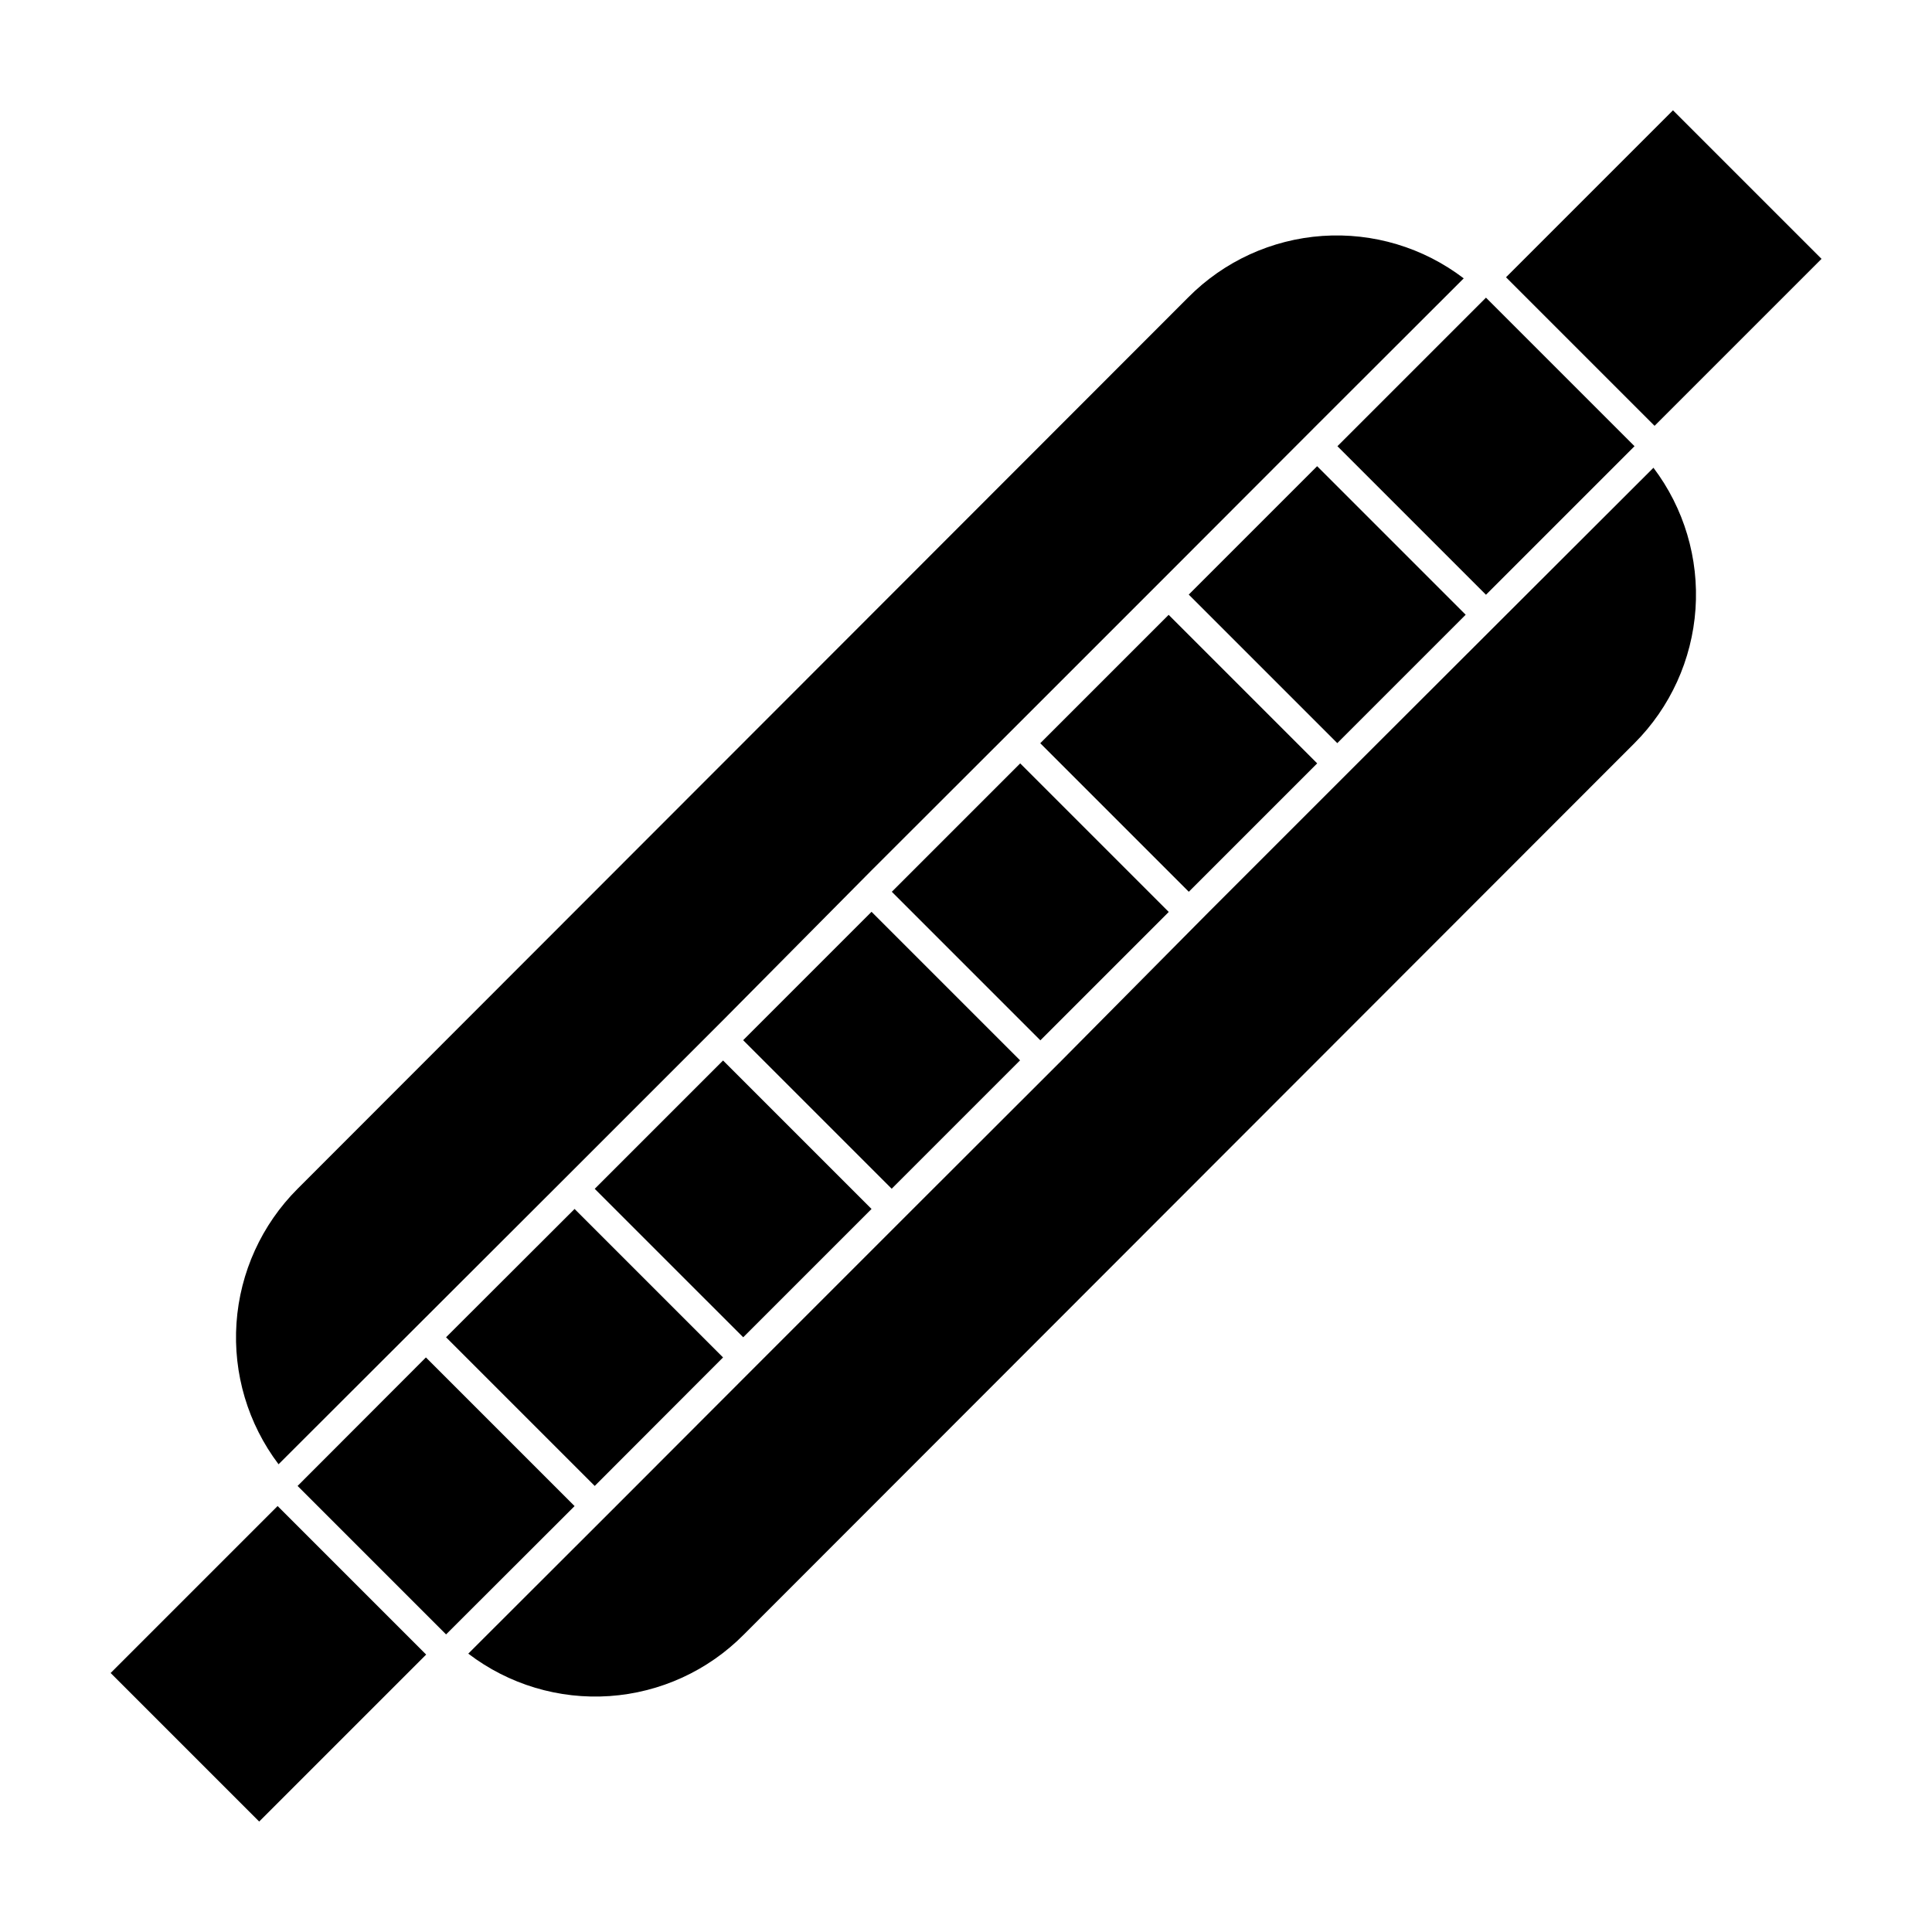 <?xml version="1.0" encoding="UTF-8"?>
<!-- Uploaded to: SVG Repo, www.svgrepo.com, Generator: SVG Repo Mixer Tools -->
<svg fill="#000000" width="800px" height="800px" version="1.1" viewBox="144 144 512 512" xmlns="http://www.w3.org/2000/svg">
 <g>
  <path d="m543.11 217.48 44.246-44.246 39.367 39.367-44.246 44.246z"/>
  <path d="m173.32 587.36 44.246-44.246 39.367 39.367-44.246 44.246z"/>
  <path d="m256.87 493.05 39.398-39.348 39.348-39.348 39.195-39.547 39.398-39.348 39.348-39.348 39.348-39.398 38.996-38.945h-0.004c-10.703-8.172-24.016-12.168-37.449-11.242-13.434 0.926-26.074 6.715-35.551 16.281l-236.04 236.24c-9.508 9.508-15.258 22.141-16.184 35.555-0.926 13.418 3.035 26.719 11.145 37.445z"/>
  <path d="m543.13 306.95-39.398 39.348-39.348 39.348-39.195 39.547-39.398 39.348-39.348 39.348-39.348 39.398-38.996 38.945h0.004c10.703 8.172 24.016 12.168 37.449 11.242 13.438-0.926 26.074-6.715 35.551-16.281l236.04-236.23c9.508-9.512 15.258-22.141 16.184-35.559 0.926-13.418-3.031-26.719-11.145-37.445z"/>
  <path d="m296.27 543.13-39.398-39.395-34.008 34.055 39.348 39.348z"/>
  <path d="m262.21 498.39 39.398 39.398 34.008-34.055-39.348-39.348z"/>
  <path d="m301.61 459.05 39.348 39.344 34.008-34.004-39.348-39.348z"/>
  <path d="m340.94 419.66 34.023-34.023 39.367 39.367-34.023 34.023z"/>
  <path d="m380.34 380.33 34.023-34.023 39.367 39.367-34.023 34.023z"/>
  <path d="m419.68 340.96 34.023-34.023 39.367 39.367-34.023 34.023z"/>
  <path d="m459.03 301.57 34.023-34.023 39.367 39.367-34.023 34.023z"/>
  <path d="m498.43 262.25 39.367-39.367 39.367 39.367-39.367 39.367z"/>
 </g>
</svg>